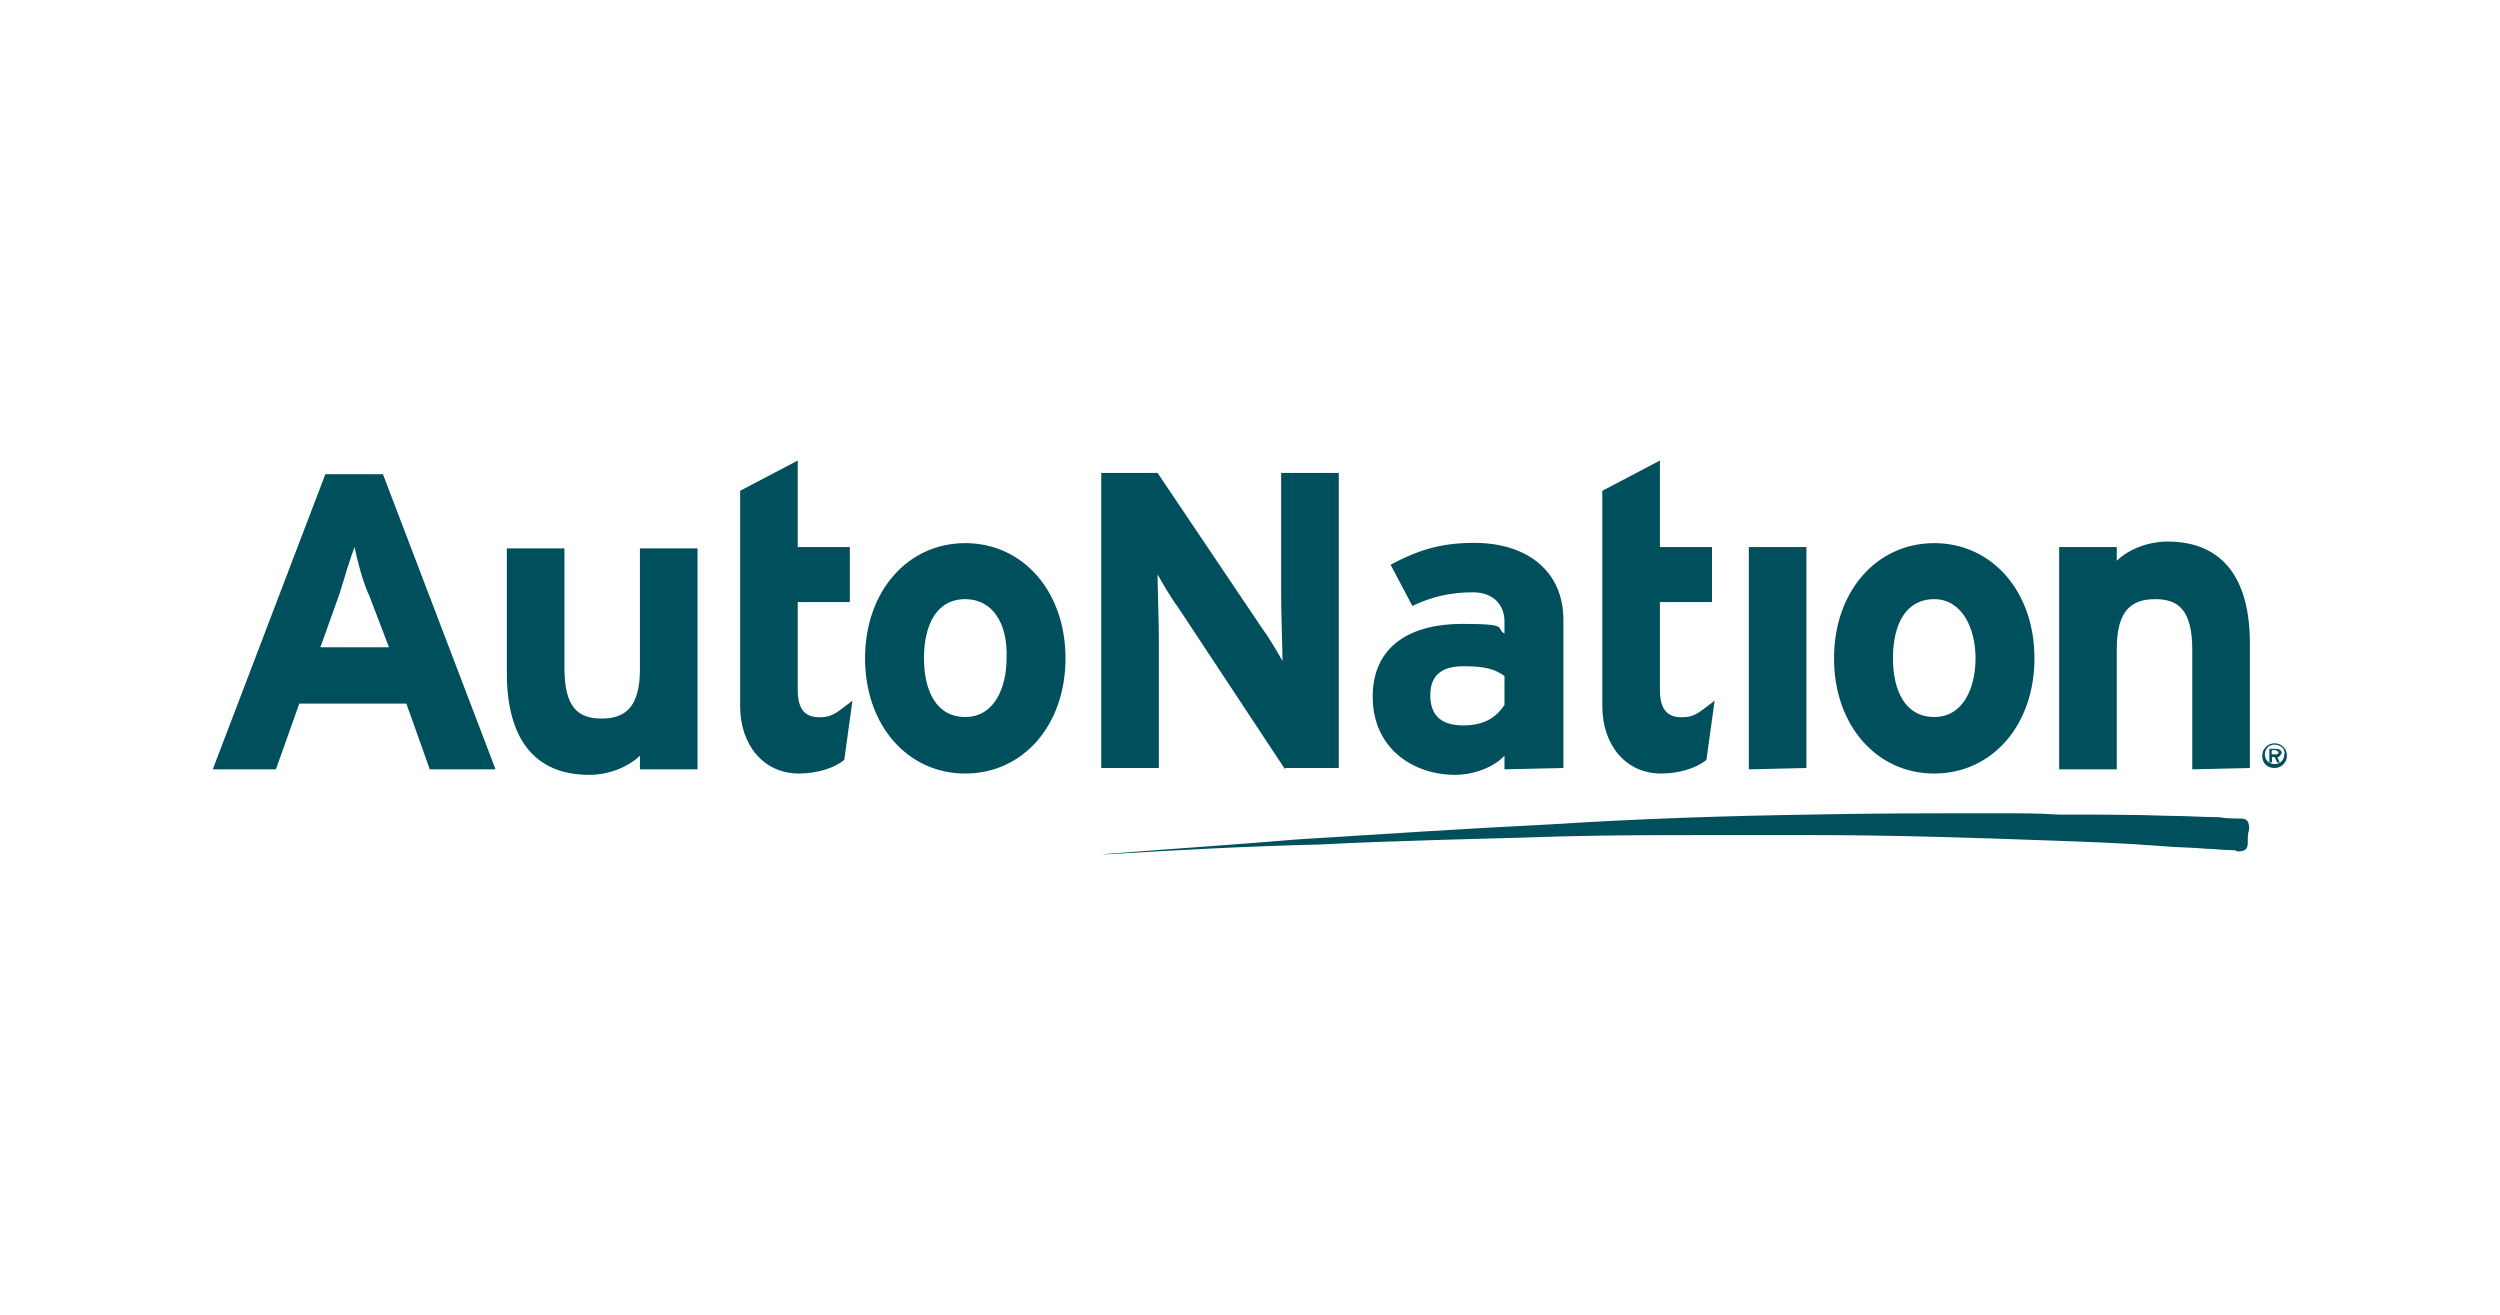 <?xml version="1.0" encoding="UTF-8"?>
<svg id="Layer_1" xmlns="http://www.w3.org/2000/svg" version="1.1" viewBox="0 0 950.5 500">
  <!-- Generator: Adobe Illustrator 29.6.1, SVG Export Plug-In . SVG Version: 2.1.1 Build 9)  -->
  <defs>
    <style>
      .st0 {
        fill: #004f5d;
      }
    </style>
  </defs>
  <path class="st0" d="M163.4,292.5l-8.9-25h-40.7l-8.9,25h-24l42.8-112.2h21.9l42.8,112.2h-25ZM140,225.7c-2.6-6.3-4.2-13-5.2-17.7-1.6,4.2-3.7,11-5.7,17.7l-7.3,20.4h26.1l-7.8-20.4ZM243.3,292.5v-5.2c-3.7,3.7-11,7.3-19.3,7.3-21.4,0-31.3-14.6-31.3-38.6v-47.5h21.9v45.4c0,15.1,5.2,19.3,14.1,19.3s14.6-4.2,14.6-18.8v-45.9h21.9v84h-21.9ZM321,288.9c-3.7,3.1-10.4,5.2-17.2,5.2-13.6,0-22.4-11-22.4-25.6v-81.9l21.9-11.5v32.9h19.8v20.9h-19.8v33.4c0,7.8,3.1,10.4,8.3,10.4s6.8-2.1,12.5-6.3l-3.1,22.4ZM367,294.1c-21.9,0-38.1-18.3-38.1-43.8s16.2-43.8,38.1-43.8,38.1,18.3,38.1,43.8-16.2,43.8-38.1,43.8ZM367,227.8c-11,0-15.7,9.9-15.7,22.4s4.7,22.4,15.7,22.4,15.7-11,15.7-22.4c.5-13-5.2-22.4-15.7-22.4ZM488.6,292.5l-40.7-61.6c-3.1-4.2-6.3-9.9-7.8-12.5,0,4.2.5,18.3.5,24.5v49.1h-21.9v-112.2h21.4l39.7,59c3.1,4.2,6.3,9.9,7.8,12.5,0-4.2-.5-18.3-.5-24.5v-47h21.9v112.2h-20.4v.5ZM572,292.5v-5.2c-3.7,4.2-11.5,7.3-18.8,7.3-15.7,0-31.3-9.9-31.3-29.7s15.1-27.7,33.9-27.7,12.5,1.6,16.2,3.7v-4.7c0-5.7-3.7-11-12-11s-15.7,1.6-23,5.2l-8.3-15.7c9.9-5.2,18.3-8.3,31.8-8.3,20.4,0,33.9,11,33.9,29.2v56.4l-22.4.5h0ZM572,257c-3.7-2.6-7.3-3.7-15.7-3.7s-12.5,3.7-12.5,11,3.7,11.5,12.5,11.5,13-3.7,15.7-7.8v-11ZM648.8,288.9c-3.7,3.1-10.4,5.2-17.2,5.2-13.6,0-22.4-11-22.4-25.6v-81.9l21.9-11.5v32.9h19.8v20.9h-19.8v33.4c0,7.8,3.1,10.4,8.3,10.4s6.8-2.1,12.5-6.3l-3.1,22.4ZM664.9,292.5v-84.5h21.9v84l-21.9.5h0ZM735.4,294.1c-21.9,0-38.1-18.3-38.1-43.8s16.2-43.8,38.1-43.8,38.1,18.3,38.1,43.8-16.2,43.8-38.1,43.8ZM735.4,227.8c-11,0-15.7,9.9-15.7,22.4s4.7,22.4,15.7,22.4,15.7-11,15.7-22.4-5.2-22.4-15.7-22.4ZM833.5,292.5v-45.4c0-15.1-5.2-19.3-14.1-19.3s-14.6,4.2-14.6,18.8v45.9h-21.9v-84.5h21.9v5.2c3.7-3.7,11-7.3,19.3-7.3,21.4,0,31.3,14.6,31.3,38.6v47.5l-21.9.5h0ZM864.8,292c-3.1,0-4.7-2.1-4.7-4.7s2.1-4.7,4.7-4.7,4.7,2.1,4.7,4.7-2.1,4.7-4.7,4.7ZM864.8,283.1c-2.6,0-3.7,2.1-3.7,3.7,0,2.6,2.1,3.7,3.7,3.7,2.6,0,3.7-2.1,3.7-3.7.5-2.1-1.6-3.7-3.7-3.7ZM865.8,287.8l1,2.1h-1l-1-2.1h-1v2.1h-1v-5.2h2.6c1,0,2.1.5,2.1,1.6-.5,1-1,1.6-1.6,1.6ZM865.3,285.2h-1.6v1.6h1.6c.5,0,1,0,1-1-.5,0-.5-.5-1-.5ZM758.9,309.2c-23.5,0-47,0-70.4.5-32.9.5-65.8,1.6-98.6,3.7-32.4,1.6-63.7,3.7-96,5.7-25,2.1-49.6,3.7-75.1,5.7h2.1c26.6-1.6,53.7-3.1,80.4-3.7,30.8-1.6,62.1-2.1,92.4-3.1,18.8-.5,38.1-.5,56.9-.5h38.1c30.8,0,61.6,1,91.8,2.1,14.1.5,27.7,1,41.7,2.1,5.2.5,11.5.5,16.7,1,3.1,0,5.7.5,8.9.5s2.1.5,3.1.5c2.1,0,3.7-.5,3.7-3.1s0-3.7.5-5.2v-.5c0-2.1-.5-3.7-3.1-3.7s-5.2,0-8.3-.5c-5.7,0-12-.5-18.3-.5-14.1-.5-28.2-.5-42.8-.5-7.3-.5-15.1-.5-23.5-.5Z"/>
</svg>